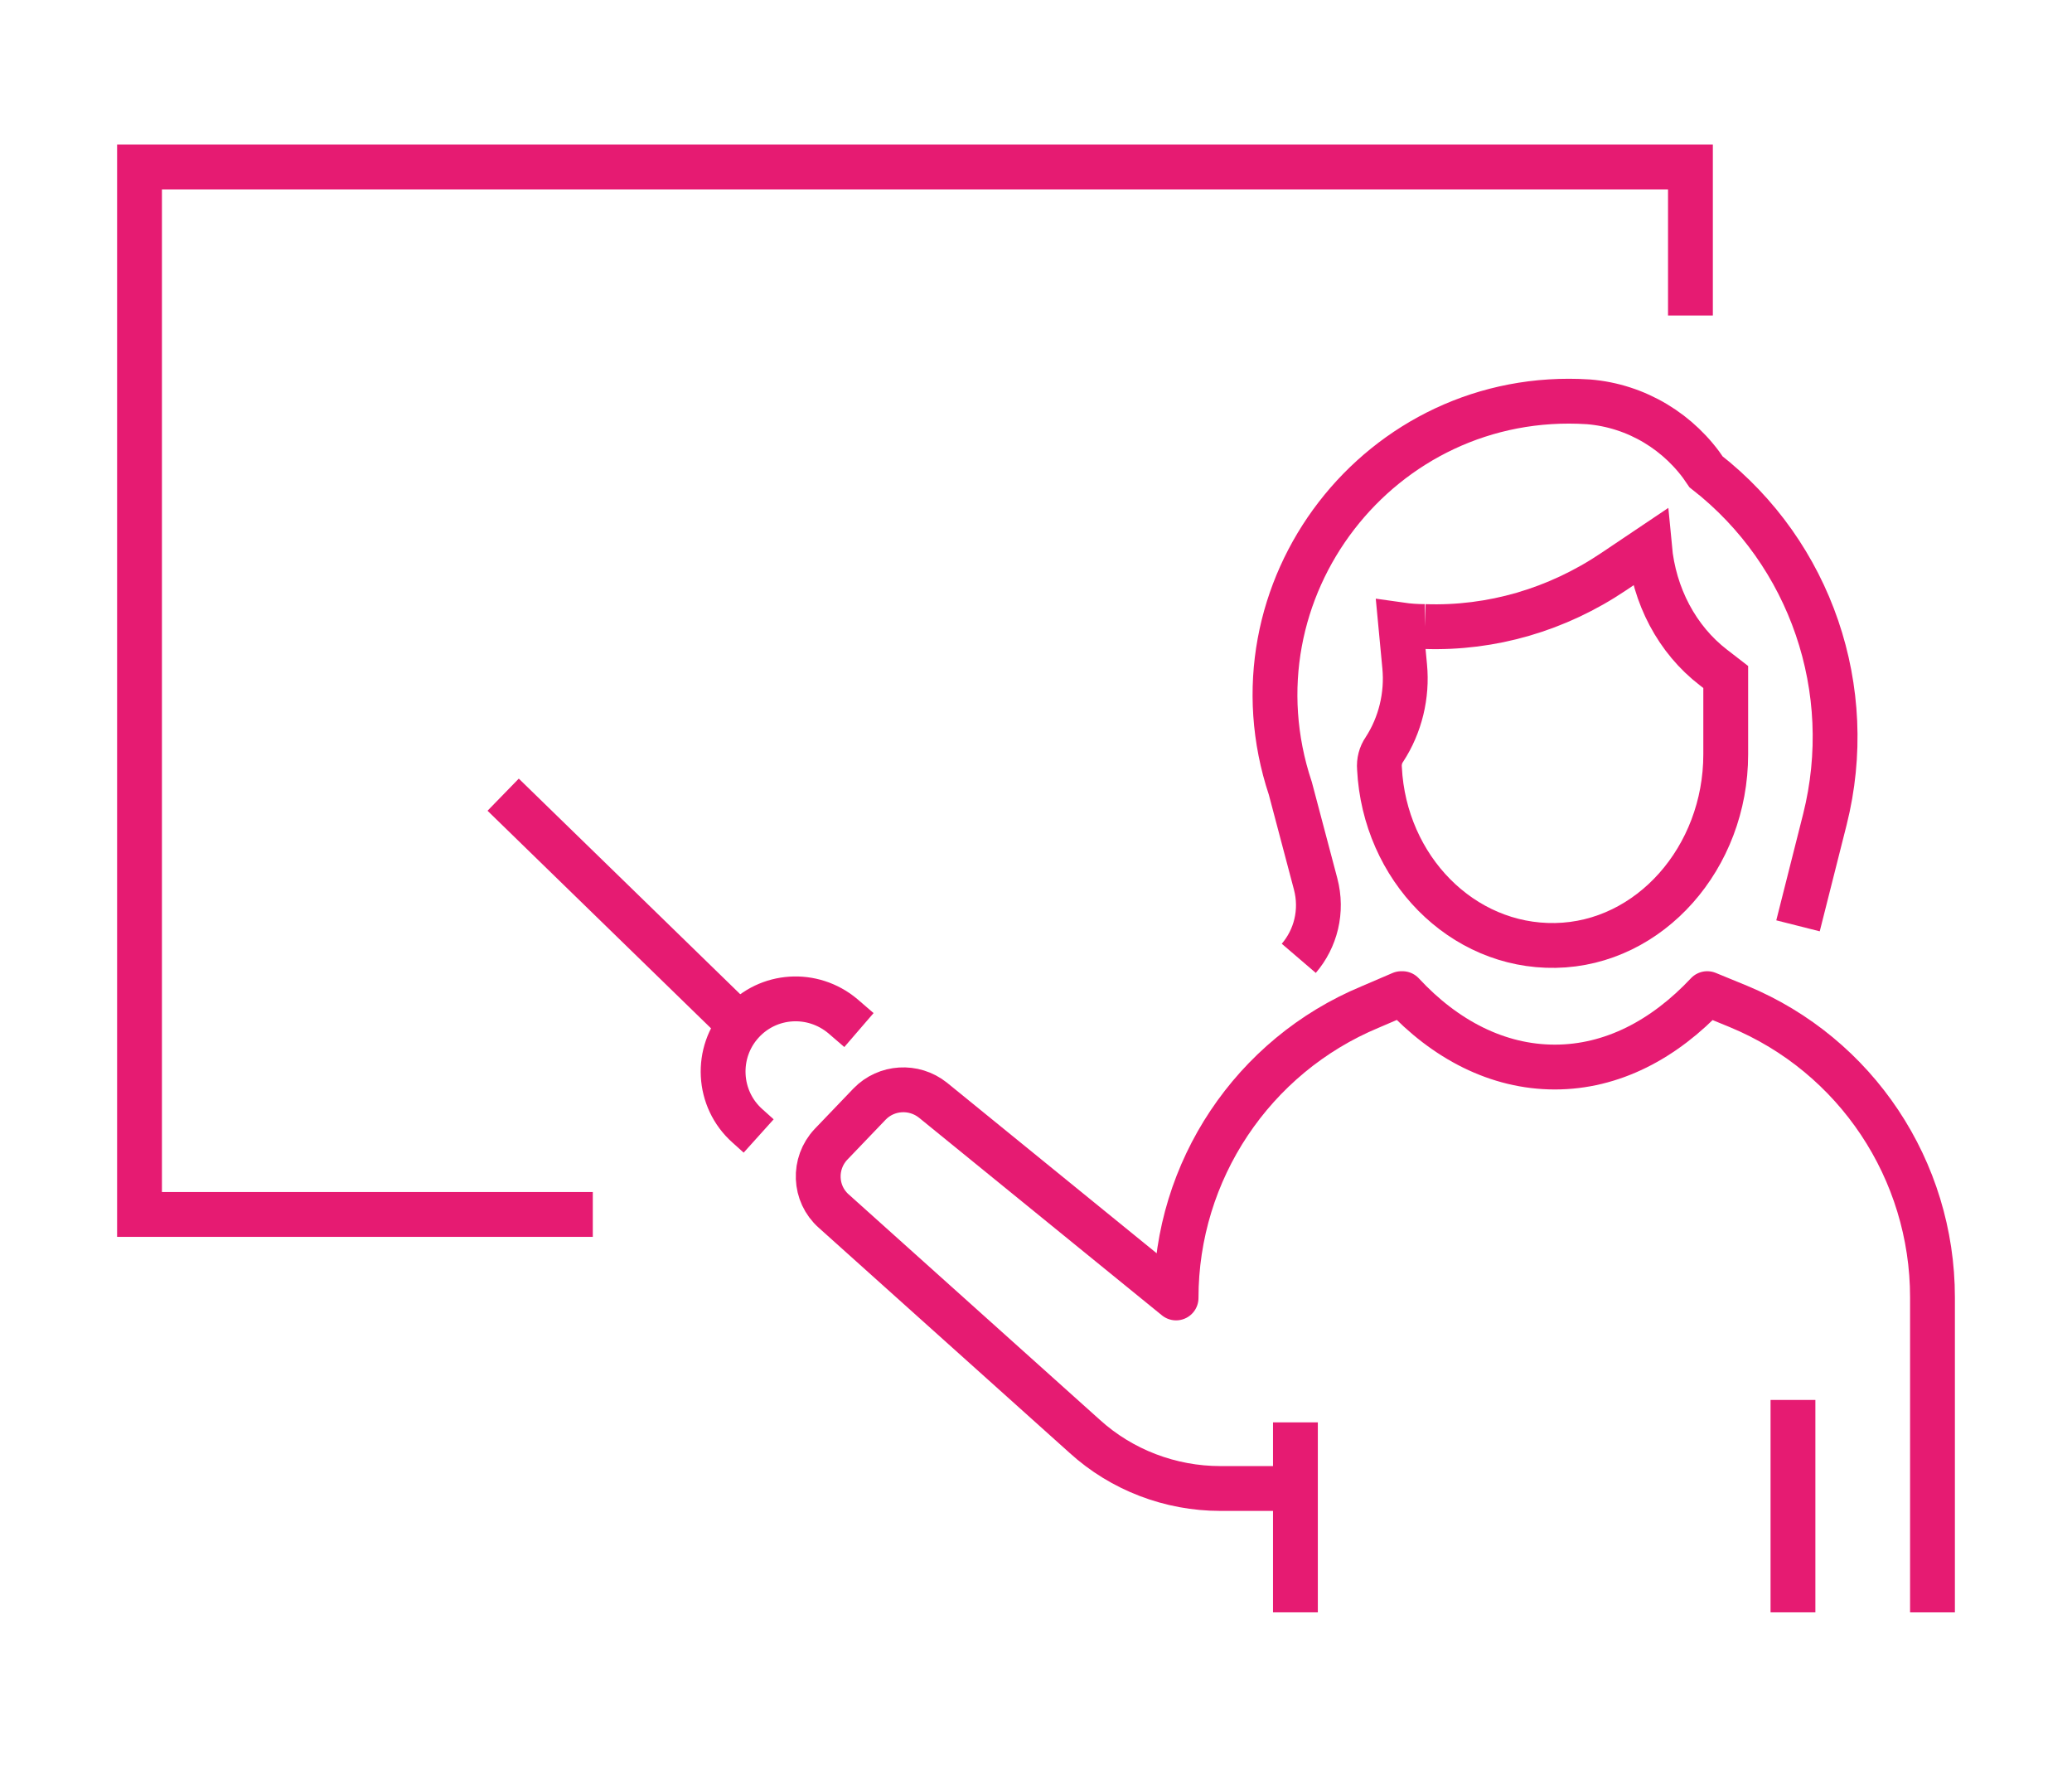 <?xml version="1.0" encoding="UTF-8"?>
<svg id="Vrstva_1" xmlns="http://www.w3.org/2000/svg" width="369.8" height="317.5" version="1.1" viewBox="0 0 369.8 317.5">
  <!-- Generator: Adobe Illustrator 29.5.0, SVG Export Plug-In . SVG Version: 2.1.0 Build 137)  -->
  <defs>
    <style>
      .st0 {
        stroke-miterlimit: 10;
      }

      .st0, .st1 {
        fill: none;
        stroke: #e61b72;
        stroke-width: 8px;
      }

      .st1 {
        stroke-linejoin: round;
      }
    </style>
  </defs>
  <g>
    <line class="st0" x1="320" y1="287.7" x2="320" y2="249.8"/>
    <line class="st0" x1="231.2" y1="287.7" x2="231.2" y2="253.8"/>
    <path class="st1" d="M344.9,287.7v-56.2c0-22.7-13.6-43.2-34.6-51.9l-5.6-2.3h0c-7.7,8.2-17,13.1-27.2,13.1s-19.6-4.9-27.2-13.1h-.2s-5.6,2.4-5.6,2.4c-20.9,8.7-34.6,29.2-34.6,51.9h0l-43.4-35.3c-3.4-2.7-8.3-2.4-11.3.7l-6.9,7.2c-3.2,3.4-3,8.8.5,11.9l44.8,40.2c6.6,6,15.3,9.3,24.2,9.3h13.2"/>
  </g>
  <path class="st0" d="M153.3,183.8l-2.9-2.5c-5.4-4.5-13.3-4-18,1.2h0c-4.8,5.3-4.4,13.6,1,18.4l2,1.8"/>
  <line class="st0" x1="131.1" y1="182" x2="89.8" y2="141.8"/>
  <polyline class="st0" points="105.8 216.7 24.9 216.7 24.9 29.8 301.7 29.8 301.7 56.3"/>
  <g>
    <path class="st0" d="M231.8,171c3-3.5,4.3-8.4,3-13.3l-4.5-17h0c-11.8-35.4,16-71.4,53.2-69h0c8.6.7,16.3,5.4,21,12.5h0c18.7,14.6,27,38.9,21.2,62l-4.8,19"/>
    <path class="st0" d="M254.3,111.8c-1.4,0-2.9-.1-4.3-.3h0l.7,7.4c.5,5.2-.8,10.5-3.6,14.8h0c-.7,1-1,2.2-.9,3.4.9,17.8,14.7,31.9,31.4,31.6,16.9-.3,30.4-15.7,30.4-34.1v-13.8l-2.2-1.7c-6.5-5-10.6-12.8-11.4-21.4h0l-6.4,4.3c-10.1,6.8-21.8,10.2-33.7,9.8"/>
  </g>
</svg>